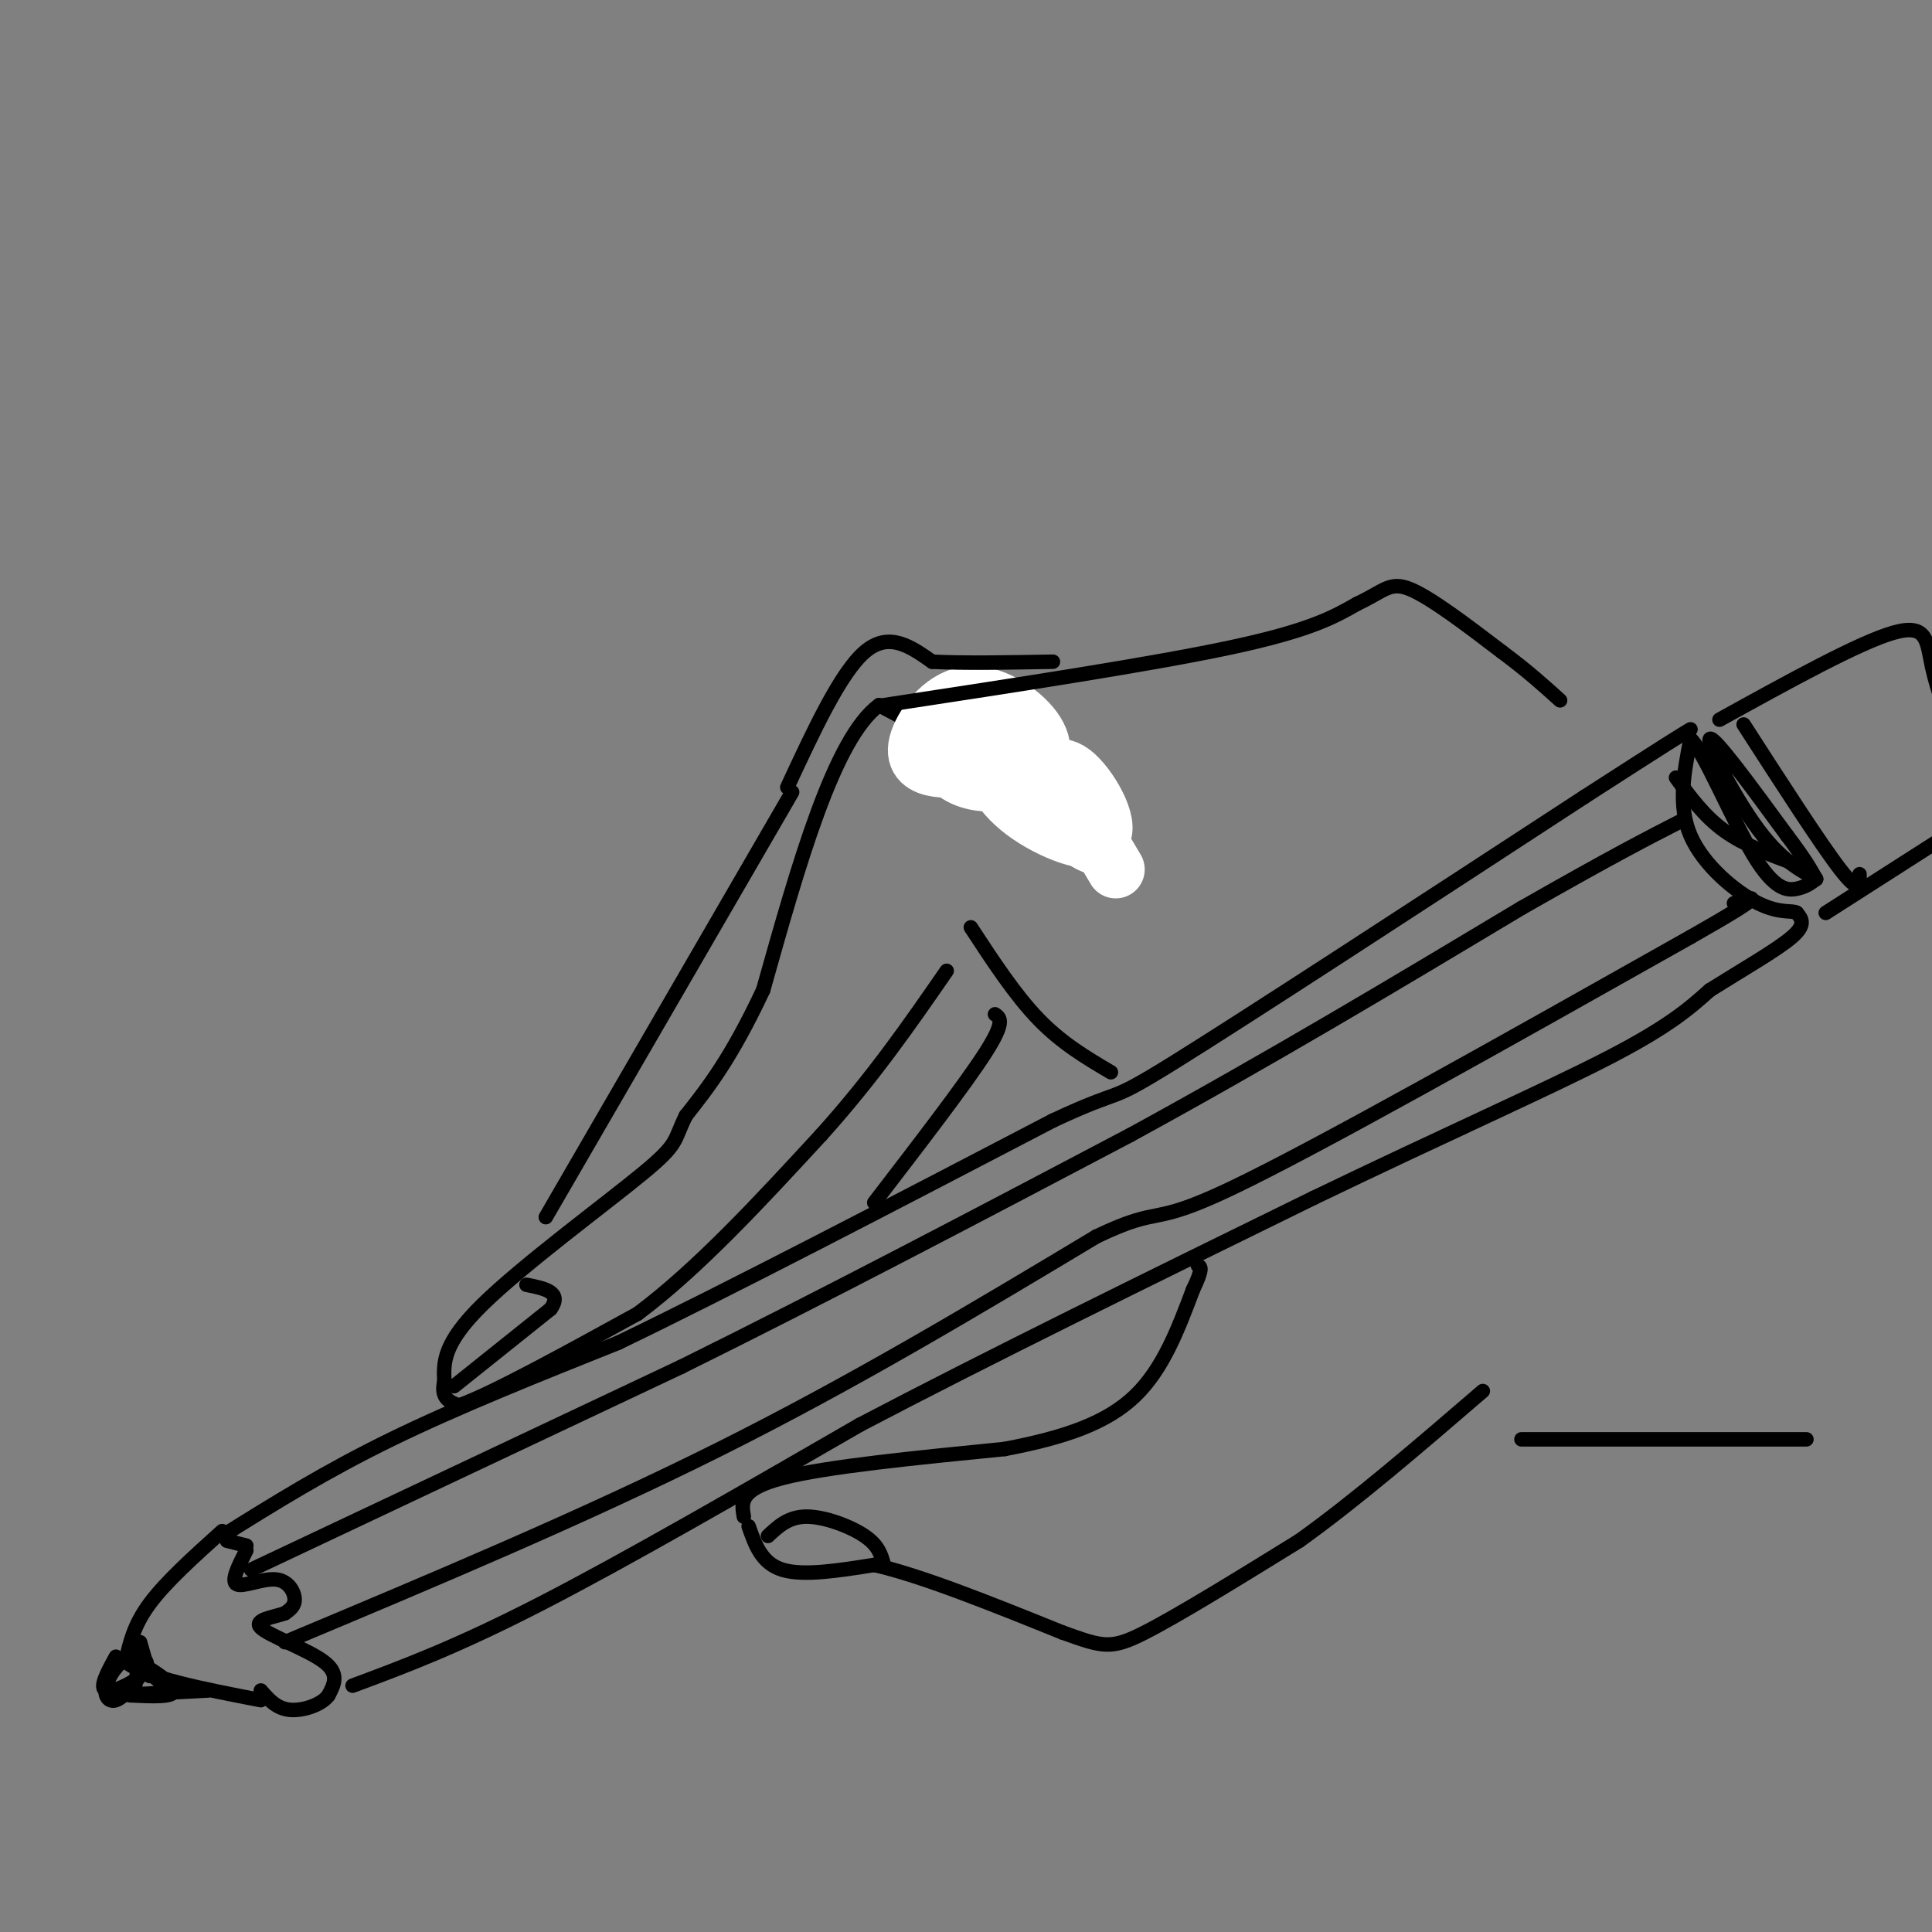 <svg viewBox='0 0 400 400' version='1.1' xmlns='http://www.w3.org/2000/svg' xmlns:xlink='http://www.w3.org/1999/xlink'><rect x="0" y="0" width="400" height="400" fill="#808080" stroke="none"/><g fill='none' stroke='rgb(0,0,0)' stroke-width='3' stroke-linecap='round' stroke-linejoin='round'><path d='M223,174c-1.083,-2.667 -2.167,-5.333 -9,-10c-6.833,-4.667 -19.417,-11.333 -32,-18'/><path d='M182,146c-9.333,6.833 -16.667,32.917 -24,59'/><path d='M158,205c-6.667,14.167 -11.333,20.083 -16,26'/><path d='M142,231c-2.643,5.321 -1.250,5.625 -9,12c-7.750,6.375 -24.643,18.821 -33,27c-8.357,8.179 -8.179,12.089 -8,16'/><path d='M92,286c-0.833,3.500 1.083,4.250 3,5'/><path d='M95,291c6.667,-2.333 21.833,-10.667 37,-19'/><path d='M132,272c12.500,-9.333 25.250,-23.167 38,-37'/><path d='M170,235c10.667,-11.833 18.333,-22.917 26,-34'/><path d='M201,192c4.583,7.000 9.167,14.000 14,19c4.833,5.000 9.917,8.000 15,11'/><path d='M46,318c10.667,-6.667 21.333,-13.333 35,-20c13.667,-6.667 30.333,-13.333 47,-20'/><path d='M128,278c22.833,-11.000 56.417,-28.500 90,-46'/><path d='M218,232c15.778,-7.378 10.222,-2.822 25,-12c14.778,-9.178 49.889,-32.089 85,-55'/><path d='M328,165c17.833,-11.500 19.917,-12.750 22,-14'/><path d='M46,317c-5.833,5.250 -11.667,10.500 -15,15c-3.333,4.500 -4.167,8.250 -5,12'/><path d='M26,344c3.833,3.333 15.917,5.667 28,8'/><path d='M47,319c0.000,0.000 4.000,1.000 4,1'/><path d='M51,321c-1.619,3.173 -3.238,6.345 -2,7c1.238,0.655 5.333,-1.208 8,-1c2.667,0.208 3.905,2.488 4,4c0.095,1.512 -0.952,2.256 -2,3'/><path d='M59,334c-2.202,0.810 -6.708,1.333 -5,3c1.708,1.667 9.631,4.476 13,7c3.369,2.524 2.185,4.762 1,7'/><path d='M68,351c-1.356,1.933 -5.244,3.267 -8,3c-2.756,-0.267 -4.378,-2.133 -6,-4'/><path d='M52,325c0.000,0.000 89.000,-42.000 89,-42'/><path d='M141,283c30.333,-15.000 61.667,-31.500 93,-48'/><path d='M234,235c29.000,-15.833 55.000,-31.417 81,-47'/><path d='M315,188c19.000,-10.833 26.000,-14.417 33,-18'/><path d='M59,340c31.000,-13.000 62.000,-26.000 90,-40c28.000,-14.000 53.000,-29.000 78,-44'/><path d='M227,256c14.133,-6.756 10.467,-1.644 28,-10c17.533,-8.356 56.267,-30.178 95,-52'/><path d='M350,194c17.333,-9.833 13.167,-8.417 9,-7'/><path d='M73,349c10.750,-4.000 21.500,-8.000 39,-17c17.500,-9.000 41.750,-23.000 66,-37'/><path d='M178,295c26.667,-14.000 60.333,-30.500 94,-47'/><path d='M272,248c27.244,-13.133 48.356,-22.467 61,-29c12.644,-6.533 16.822,-10.267 21,-14'/><path d='M354,205c7.000,-4.400 14.000,-8.400 17,-11c3.000,-2.600 2.000,-3.800 1,-5'/><path d='M372,189c-0.821,-0.631 -3.375,0.292 -8,-2c-4.625,-2.292 -11.321,-7.798 -14,-14c-2.679,-6.202 -1.339,-13.101 0,-20'/><path d='M350,153c2.452,1.893 8.583,16.625 13,24c4.417,7.375 7.119,7.393 9,7c1.881,-0.393 2.940,-1.196 4,-2'/><path d='M376,182c-1.024,-0.917 -5.583,-2.208 -11,-9c-5.417,-6.792 -11.690,-19.083 -11,-20c0.690,-0.917 8.345,9.542 16,20'/><path d='M370,173c3.667,4.833 4.833,6.917 6,9'/><path d='M356,149c14.444,-7.978 28.889,-15.956 36,-18c7.111,-2.044 6.889,1.844 8,7c1.111,5.156 3.556,11.578 6,18'/><path d='M406,156c1.000,3.167 0.500,2.083 0,1'/><path d='M378,189c0.000,0.000 25.000,-16.000 25,-16'/><path d='M347,161c2.917,4.000 5.833,8.000 10,11c4.167,3.000 9.583,5.000 15,7'/><path d='M361,150c8.000,12.417 16.000,24.833 20,30c4.000,5.167 4.000,3.083 4,1'/><path d='M24,343c-1.800,3.280 -3.599,6.561 -2,7c1.599,0.439 6.597,-1.962 8,-4c1.403,-2.038 -0.789,-3.711 -3,-3c-2.211,0.711 -4.441,3.807 -5,6c-0.559,2.193 0.555,3.484 2,3c1.445,-0.484 3.223,-2.742 5,-5'/><path d='M29,347c0.822,-1.667 0.378,-3.333 0,-3c-0.378,0.333 -0.689,2.667 -1,5'/><path d='M24,351c0.000,0.000 19.000,-1.000 19,-1'/><path d='M27,351c4.556,0.222 9.111,0.444 9,-1c-0.111,-1.444 -4.889,-4.556 -6,-5c-1.111,-0.444 1.444,1.778 4,4'/><path d='M31,347c0.000,0.000 -2.000,-7.000 -2,-7'/><path d='M94,287c0.000,0.000 20.000,-16.000 20,-16'/><path d='M114,271c2.500,-3.500 -1.250,-4.250 -5,-5'/><path d='M154,314c-0.500,-2.833 -1.000,-5.667 8,-8c9.000,-2.333 27.500,-4.167 46,-6'/><path d='M208,300c12.622,-2.400 21.178,-5.400 27,-11c5.822,-5.600 8.911,-13.800 12,-22'/><path d='M247,267c2.167,-4.500 1.583,-4.750 1,-5'/><path d='M155,316c1.333,3.833 2.667,7.667 7,9c4.333,1.333 11.667,0.167 19,-1'/><path d='M181,324c9.667,2.167 24.333,8.083 39,14'/><path d='M220,338c8.422,3.022 9.978,3.578 17,0c7.022,-3.578 19.511,-11.289 32,-19'/><path d='M269,319c11.667,-8.333 24.833,-19.667 38,-31'/></g>
<g fill='none' stroke='rgb(255,255,255)' stroke-width='12' stroke-linecap='round' stroke-linejoin='round'><path d='M231,180c-3.614,-6.079 -7.229,-12.158 -7,-12c0.229,0.158 4.301,6.552 3,7c-1.301,0.448 -7.973,-5.052 -11,-8c-3.027,-2.948 -2.407,-3.344 -1,-5c1.407,-1.656 3.601,-4.571 7,-2c3.399,2.571 8.002,10.628 6,13c-2.002,2.372 -10.609,-0.942 -16,-5c-5.391,-4.058 -7.567,-8.862 -7,-12c0.567,-3.138 3.876,-4.611 6,-4c2.124,0.611 3.062,3.305 4,6'/><path d='M215,158c-1.103,1.974 -5.860,3.910 -10,4c-4.140,0.090 -7.663,-1.666 -9,-4c-1.337,-2.334 -0.489,-5.246 4,-5c4.489,0.246 12.618,3.652 15,6c2.382,2.348 -0.985,3.640 -7,3c-6.015,-0.640 -14.679,-3.211 -17,-6c-2.321,-2.789 1.701,-5.794 5,-7c3.299,-1.206 5.874,-0.612 9,1c3.126,1.612 6.803,4.242 5,6c-1.803,1.758 -9.087,2.645 -12,2c-2.913,-0.645 -1.457,-2.823 0,-5'/><path d='M198,153c1.147,0.334 4.014,3.668 4,5c-0.014,1.332 -2.910,0.660 -5,-1c-2.090,-1.660 -3.373,-4.309 -3,-7c0.373,-2.691 2.401,-5.425 4,-4c1.599,1.425 2.770,7.010 2,10c-0.770,2.990 -3.479,3.385 -6,3c-2.521,-0.385 -4.852,-1.551 -4,-5c0.852,-3.449 4.888,-9.182 10,-10c5.112,-0.818 11.299,3.280 14,7c2.701,3.720 1.914,7.063 -2,8c-3.914,0.937 -10.957,-0.531 -18,-2'/></g>
<g fill='none' stroke='rgb(0,0,0)' stroke-width='3' stroke-linecap='round' stroke-linejoin='round'><path d='M183,146c27.833,-4.250 55.667,-8.500 72,-12c16.333,-3.500 21.167,-6.250 26,-9'/><path d='M281,125c5.644,-2.644 6.756,-4.756 11,-3c4.244,1.756 11.622,7.378 19,13'/><path d='M311,135c5.167,3.833 8.583,6.917 12,10'/><path d='M164,164c0.000,0.000 -51.000,88.000 -51,88'/><path d='M206,210c1.083,0.750 2.167,1.500 -2,8c-4.167,6.500 -13.583,18.750 -23,31'/><path d='M159,318c2.133,-2.000 4.267,-4.000 8,-4c3.733,0.000 9.067,2.000 12,4c2.933,2.000 3.467,4.000 4,6'/><path d='M315,298c0.000,0.000 59.000,0.000 59,0'/><path d='M163,163c5.500,-11.833 11.000,-23.667 16,-28c5.000,-4.333 9.500,-1.167 14,2'/><path d='M193,137c6.500,0.333 15.750,0.167 25,0'/></g>
</svg>